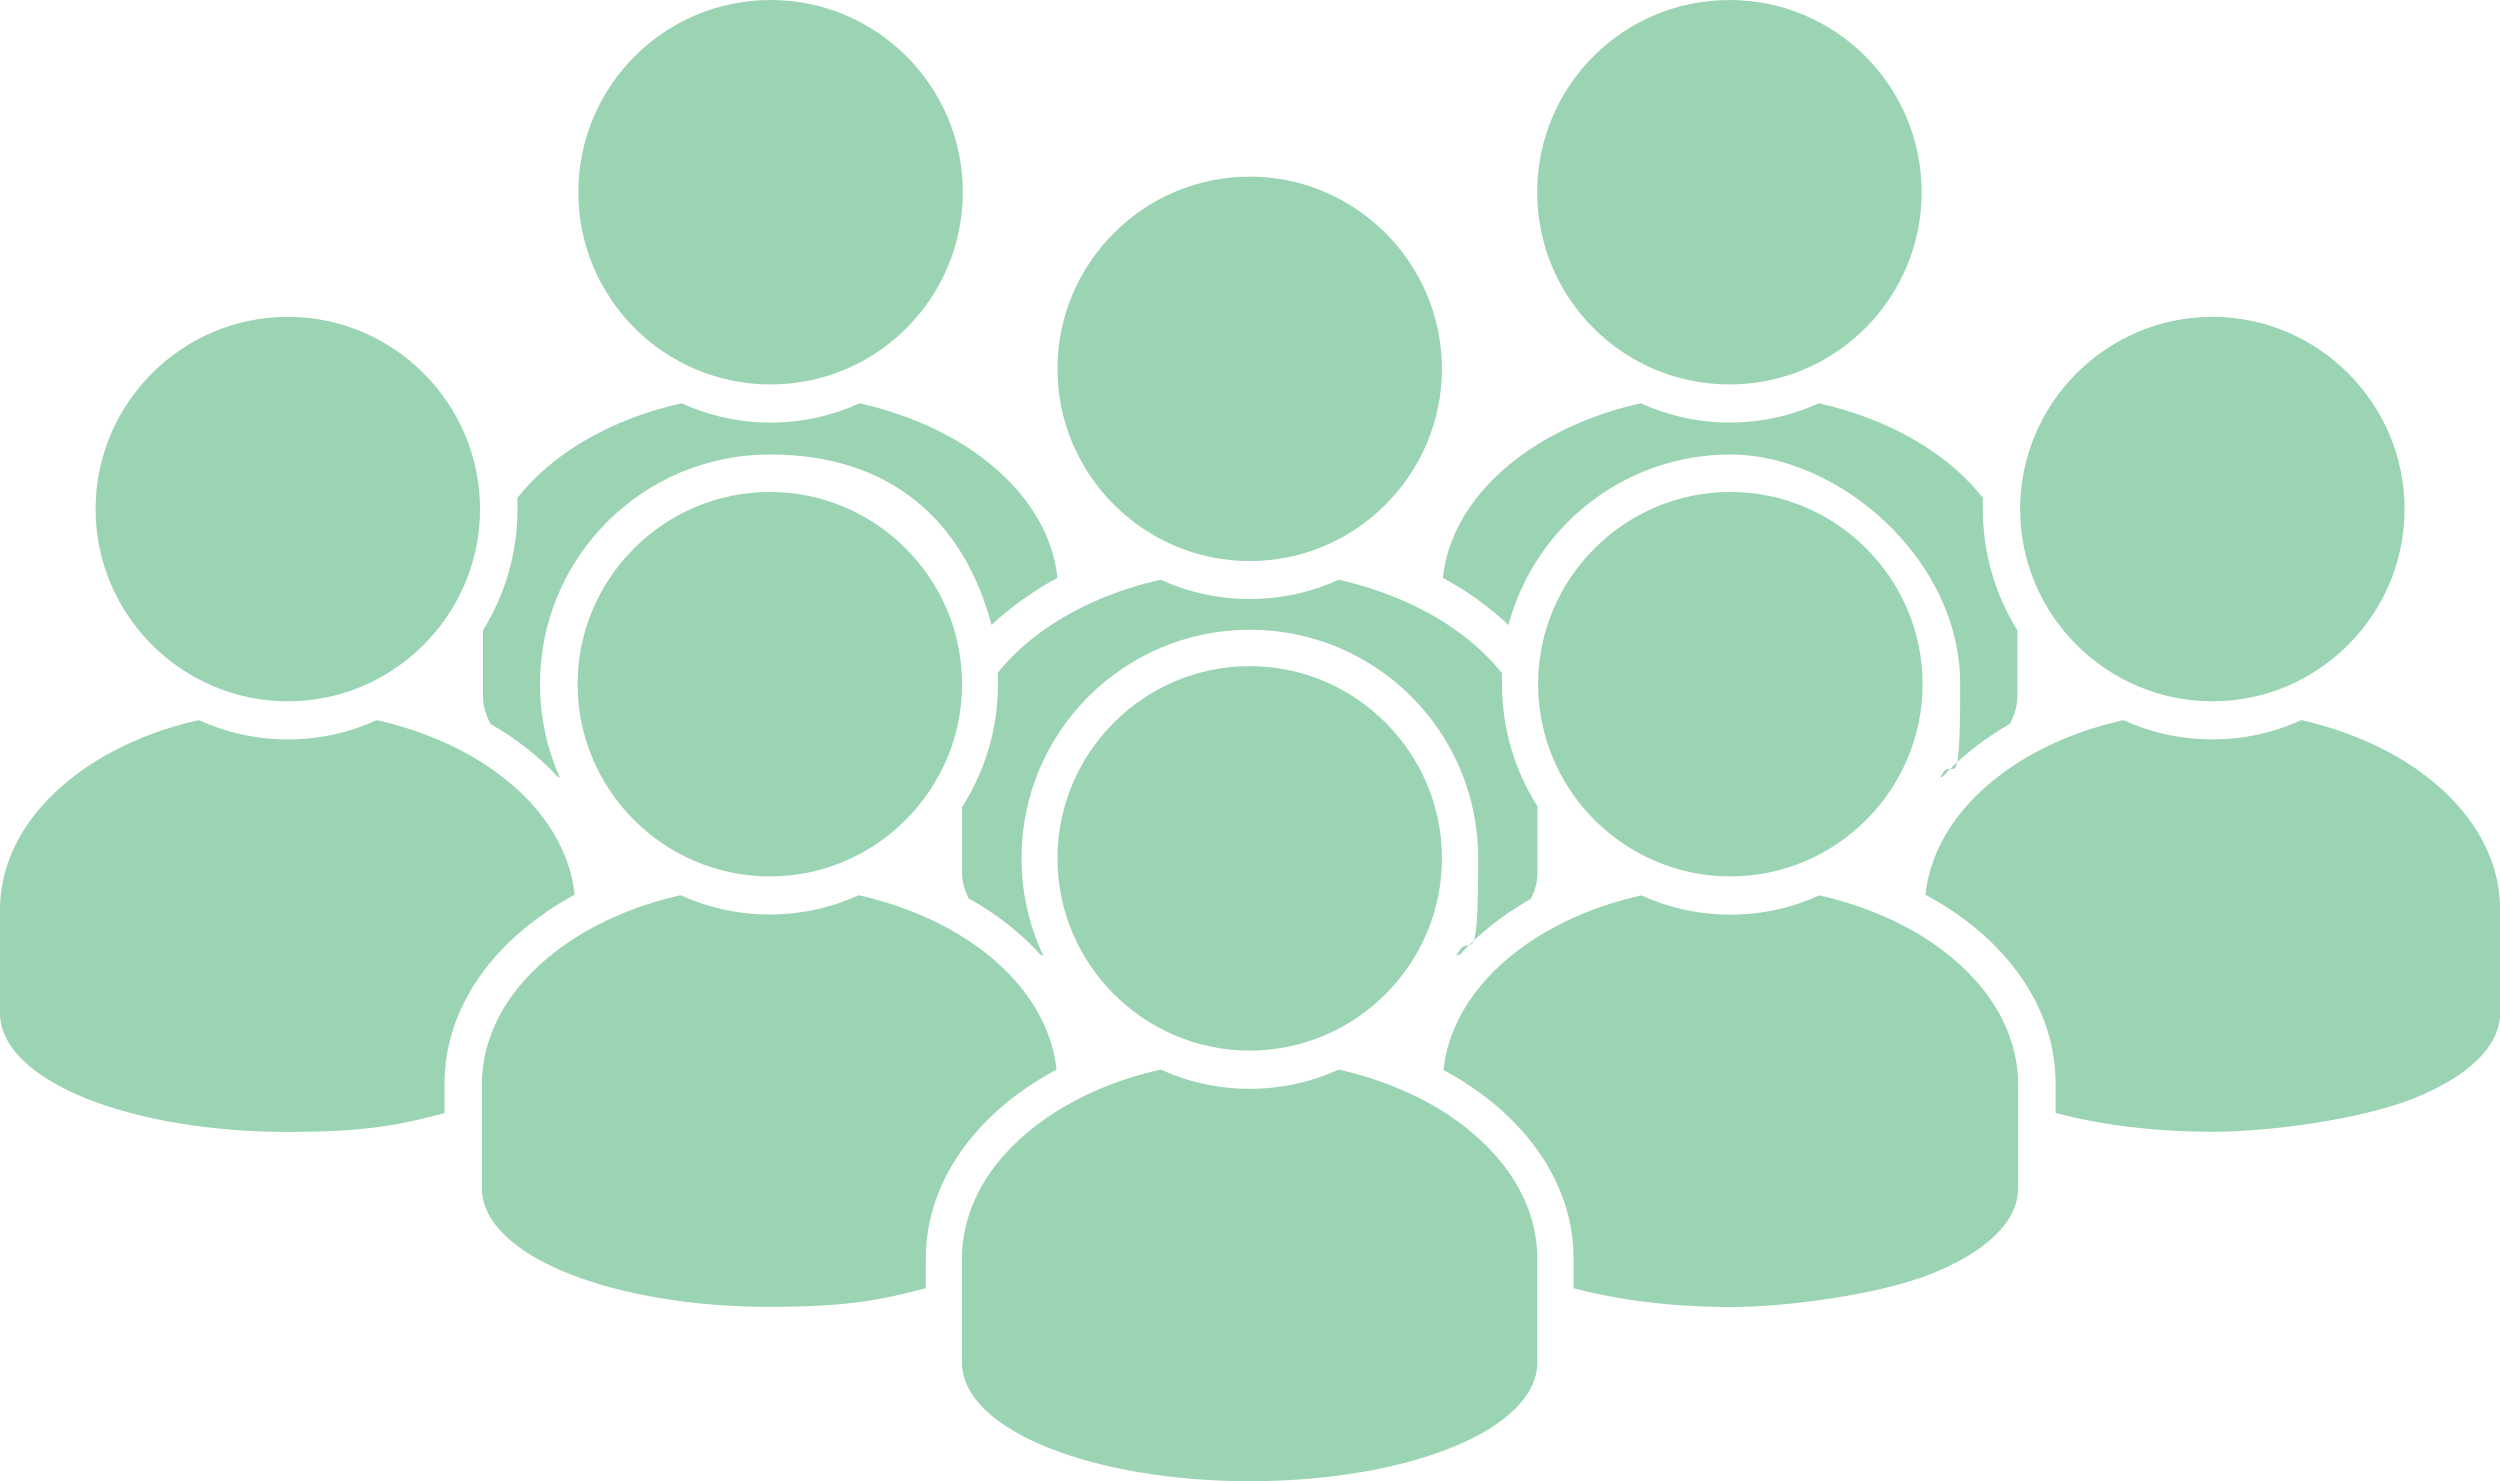 <?xml version="1.0" encoding="UTF-8"?>
<svg id="Calque_2" data-name="Calque 2" xmlns="http://www.w3.org/2000/svg" version="1.1" viewBox="0 0 1634.8 968.6">
  <defs>
    <style>
      .cls-1 {
        fill: #9bd4b3;
        stroke-width: 0px;
      }
    </style>
  </defs>
  <g id="Calque_1-2" data-name="Calque 1-2">
    <path class="cls-1" d="M1130.9,251.4c69.4,0,125.7-56.3,125.7-125.7S1200.4,0,1130.9,0s-125.7,56.3-125.7,125.7,56.3,125.7,125.7,125.7Z"/>
    <path class="cls-1" d="M966.7,392.5c6.9,4.9,13.5,10.3,19.7,16.2,17.1-64.2,75.6-111.5,145.2-111.5s150.2,67.2,150.2,150.2-4.6,42.5-13,61.1l1.6-.7c9-9.6,19.2-18.3,30.1-25.8,4.4-3,8.9-5.9,13.6-8.5,3.3-5.9,5.1-12,5.1-18.3v-43c-14.3-23-22.6-50.2-22.6-79.3s0-4.8.2-7.1c-8.9-11.4-20.1-21.8-33.3-30.8-20.6-14.1-45.9-24.9-74.2-31.3-17.7,8.1-37.4,12.6-58.2,12.6s-40.4-4.5-58.2-12.6c-28.3,6.3-53.6,17.2-74.2,31.3-31.3,21.5-51.8,50.5-55.2,82.9,6.6,3.5,12.9,7.4,19.1,11.6,1.4,1,2.9,2,4.3,3h0Z"/>
    <path class="cls-1" d="M503.4,321.7c-69.2,0-125.7,56.5-125.7,125.7s56.5,125.7,125.7,125.7,125.7-56.5,125.7-125.7-56.5-125.7-125.7-125.7Z"/>
    <path class="cls-1" d="M1131.5,321.7c-69.2,0-125.7,56.5-125.7,125.7s56.5,125.7,125.7,125.7,125.7-56.5,125.7-125.7-56.5-125.7-125.7-125.7Z"/>
    <path class="cls-1" d="M671.5,711.2c6.2-4.3,12.8-8.2,19.4-11.8-3.5-32.3-23.9-61.3-55.2-82.7-20.6-14.1-45.9-24.9-74.2-31.3-17.7,8.1-37.4,12.6-58.2,12.6s-40.5-4.5-58.2-12.6c-28.3,6.3-53.6,17.2-74.2,31.3-34.5,23.6-55.8,56.3-55.8,92.6v67.5c0,22.3,21.6,42,56.6,56,33.8,13.5,80.3,21.8,131.5,21.8s72.8-4.5,102.2-12.2v-19.2c0-47.2,28.3-86.2,66-112h0Z"/>
    <path class="cls-1" d="M1263.9,616.8c-20.6-14.1-45.9-24.9-74.2-31.3-17.7,8.1-37.4,12.6-58.2,12.6s-40.4-4.5-58.2-12.6c-28.3,6.3-53.6,17.2-74.2,31.3-31.3,21.5-51.8,50.5-55.2,82.9,6.6,3.5,13,7.4,19.1,11.6,37.8,25.8,66,64.8,66,112v19.1c29.4,7.8,64.7,12.3,102.6,12.3s97.8-8.3,131.5-21.8c35-14,56.6-33.7,56.6-56v-67.5c0-36.3-21.3-69-55.8-92.6h0Z"/>
    <path class="cls-1" d="M817.2,366.9c69.2,0,125.7-56.5,125.7-125.7s-56.5-125.7-125.7-125.7-125.7,56.5-125.7,125.7,56.5,125.7,125.7,125.7Z"/>
    <path class="cls-1" d="M954.8,624.1c9.2-10,19.7-19,31-26.8,4.9-3.3,9.9-6.5,15.1-9.4,3-5.5,4.5-11.3,4.5-17.3v-43.3c-14.7-23.1-23.2-50.5-23.2-79.9s0-4.6.2-6.9c-8.8-11.1-19.8-21.2-32.8-30.1-20.6-14.1-45.9-24.9-74.2-31.3-17.7,8.1-37.4,12.6-58.2,12.6s-40.5-4.5-58.2-12.6c-28.3,6.3-53.6,17.2-74.2,31.3-12.7,8.7-23.7,18.7-32.4,29.6.1,2.4.2,4.9.2,7.3,0,29.6-8.7,57.3-23.5,80.5v42.7c0,5.9,1.5,11.5,4.4,17,5.3,3,10.6,6.2,15.6,9.7,11.4,7.8,22,16.9,31.2,27,.7.3,1.3.6,2,.8-9.2-19.4-14.3-41-14.3-63.9,0-82.4,66.8-149.3,149.3-149.3s149.3,66.8,149.3,149.3-5.2,44.5-14.3,63.9c.9-.4,1.8-.8,2.6-1.1h0Z"/>
    <path class="cls-1" d="M817.2,435.6c-69.2,0-125.7,56.5-125.7,125.7s56.5,125.7,125.7,125.7,125.7-56.5,125.7-125.7-56.5-125.7-125.7-125.7h0Z"/>
    <path class="cls-1" d="M949.6,730.7c-20.6-14.1-46-24.9-74.2-31.3-17.7,8.1-37.4,12.6-58.2,12.6s-40.5-4.5-58.2-12.6c-28.3,6.3-53.6,17.2-74.2,31.3-34.5,23.6-55.8,56.3-55.8,92.6v67.5c0,22.3,21.7,42,56.7,56,33.8,13.5,80.3,21.8,131.5,21.8s97.8-8.3,131.5-21.8c35-14,56.6-33.7,56.6-56v-67.5c0-36.3-21.3-69-55.8-92.6h0Z"/>
    <path class="cls-1" d="M1446.7,458.6c69.2,0,125.7-56.5,125.7-125.7s-56.5-125.7-125.7-125.7-125.7,56.5-125.7,125.7,56.5,125.7,125.7,125.7Z"/>
    <path class="cls-1" d="M1579.1,502.2c-20.6-14.1-45.9-24.9-74.2-31.3-17.7,8.1-37.4,12.6-58.2,12.6s-40.4-4.5-58.2-12.6c-28.3,6.3-53.6,17.2-74.2,31.3-31.3,21.5-51.8,50.5-55.2,82.9,6.6,3.5,12.9,7.4,19.1,11.6,37.8,25.8,66,64.8,66,112v19.1c29.4,7.8,64.7,12.3,102.6,12.3s97.8-8.3,131.5-21.8c35-14,56.6-33.7,56.6-56v-67.5c0-36.3-21.3-69-55.8-92.6h0Z"/>
    <path class="cls-1" d="M503.9,251.4c69.4,0,125.7-56.3,125.7-125.7S573.3,0,503.9,0s-125.7,56.3-125.7,125.7,56.3,125.7,125.7,125.7Z"/>
    <path class="cls-1" d="M334.4,482c11,7.5,21.2,16.1,30.1,25.8l1.6.7c-8.3-18.7-13-39.4-13-61.1,0-83,67.3-150.2,150.2-150.2s128.1,47.3,145.1,111.5c6.2-5.9,12.8-11.2,19.7-16.2,1.4-1,2.8-2,4.3-3,6.1-4.2,12.5-8.1,19.1-11.6-3.4-32.4-23.9-61.4-55.2-82.9-20.6-14.1-46-24.9-74.2-31.3-17.7,8.1-37.4,12.6-58.2,12.6s-40.5-4.5-58.2-12.6c-28.3,6.3-53.6,17.2-74.2,31.3-13.2,9-24.4,19.4-33.3,30.8.1,2.4.2,4.7.2,7.1,0,29.1-8.3,56.3-22.6,79.3v43c0,6.3,1.8,12.5,5.1,18.3,4.6,2.7,9.2,5.5,13.6,8.5h0Z"/>
    <path class="cls-1" d="M188.2,458.6c69.2,0,125.7-56.5,125.7-125.7s-56.5-125.7-125.7-125.7-125.7,56.5-125.7,125.7,56.5,125.7,125.7,125.7Z"/>
    <path class="cls-1" d="M356.7,596.7c6.1-4.2,12.5-8.1,19.1-11.6-3.4-32.4-23.9-61.4-55.2-82.9-20.6-14.1-45.9-24.9-74.2-31.3-17.7,8.1-37.4,12.6-58.2,12.6s-40.4-4.5-58.2-12.6c-28.3,6.3-53.6,17.2-74.2,31.3C21.3,525.8,0,558.6,0,594.9v67.5c0,22.3,21.6,42,56.6,56,33.8,13.5,80.3,21.8,131.5,21.8s73.1-4.5,102.6-12.3v-19.1c0-47.2,28.3-86.2,66-112h0Z"/>
  </g>
</svg>